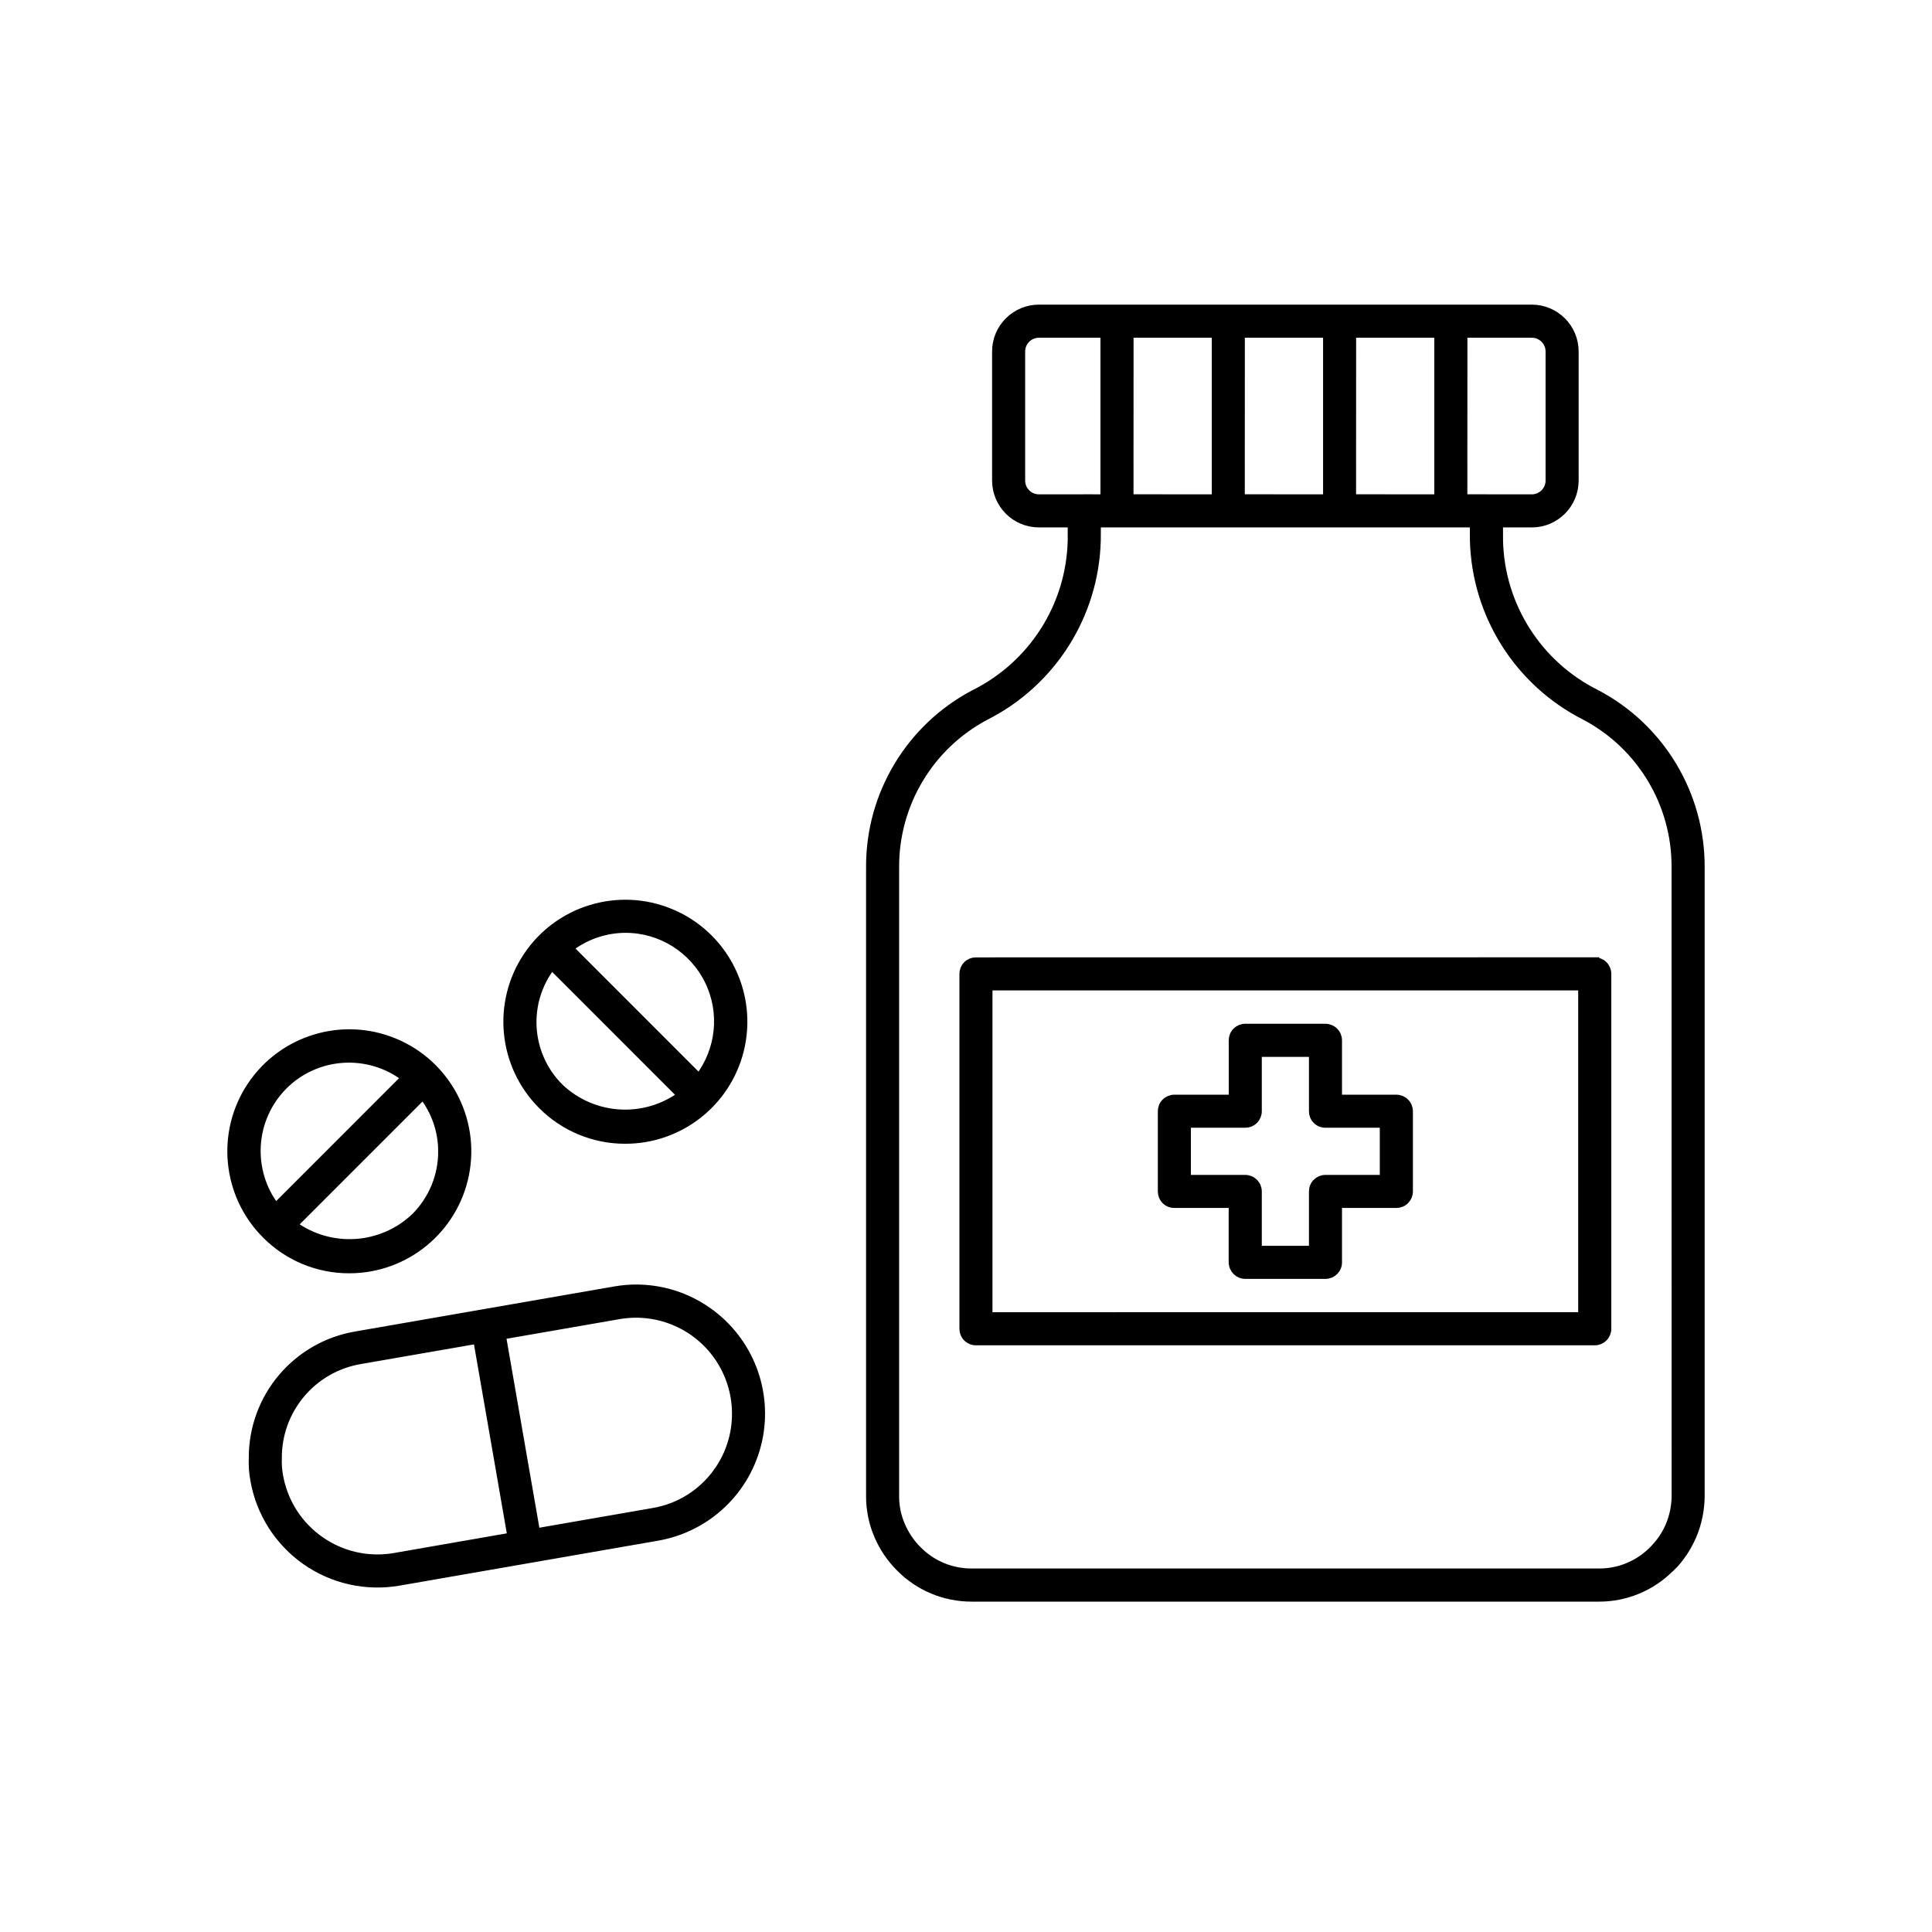 <?xml version="1.0" encoding="UTF-8"?>
<svg width="150px" height="150px" viewBox="0 0 150 150" version="1.1" xmlns="http://www.w3.org/2000/svg" xmlns:xlink="http://www.w3.org/1999/xlink">
    <title>ic_medication@1x</title>
    <g id="ic_medication" stroke="none" stroke-width="1" fill="none" fill-rule="evenodd">
        <g id="np_pharmacy_3503525_000000" transform="translate(18, 24)" fill="#000000" fill-rule="nonzero" stroke="#000000" stroke-width="0.7">
            <path d="M73.175,69.436 L77.744,69.436 L77.744,74.006 L77.749,74.011 C77.749,74.524 78.167,74.942 78.68,74.942 L84.907,74.942 C85.425,74.942 85.843,74.524 85.843,74.011 L85.843,69.436 L90.412,69.436 C90.659,69.436 90.897,69.341 91.073,69.165 C91.248,68.989 91.348,68.752 91.348,68.505 L91.348,62.277 C91.348,62.03 91.248,61.788 91.073,61.616 C90.897,61.441 90.659,61.341 90.412,61.341 L85.843,61.341 L85.843,56.771 C85.843,56.524 85.743,56.286 85.567,56.111 C85.396,55.935 85.154,55.835 84.907,55.835 L78.68,55.835 C78.433,55.835 78.196,55.935 78.02,56.111 C77.844,56.286 77.749,56.524 77.749,56.771 L77.749,61.341 L73.175,61.341 C72.928,61.341 72.69,61.441 72.515,61.616 C72.339,61.788 72.244,62.03 72.244,62.277 L72.244,68.505 C72.244,68.752 72.339,68.989 72.515,69.165 C72.69,69.341 72.928,69.436 73.175,69.436 L73.175,69.436 Z M74.111,63.208 L78.68,63.208 C78.927,63.208 79.165,63.113 79.34,62.937 C79.516,62.761 79.616,62.524 79.616,62.277 L79.616,57.707 L83.976,57.707 L83.976,62.277 C83.976,62.524 84.071,62.761 84.247,62.937 C84.423,63.113 84.66,63.208 84.907,63.208 L89.477,63.208 L89.477,67.569 L84.907,67.569 C84.66,67.569 84.423,67.669 84.247,67.844 C84.071,68.015 83.976,68.253 83.976,68.505 L83.976,73.075 L79.616,73.075 L79.616,68.505 C79.616,68.258 79.516,68.015 79.34,67.844 C79.169,67.669 78.927,67.569 78.68,67.569 L74.111,67.569 L74.111,63.208 Z M105.816,50.675 L57.77,50.68 C57.523,50.68 57.286,50.775 57.11,50.951 C56.934,51.127 56.839,51.364 56.839,51.611 L56.839,79.165 C56.839,79.412 56.934,79.649 57.11,79.825 C57.286,80.001 57.523,80.1 57.77,80.1 L105.816,80.1 C106.063,80.1 106.3,80.001 106.476,79.825 C106.652,79.649 106.752,79.412 106.752,79.165 L106.752,51.611 C106.752,51.364 106.652,51.127 106.476,50.951 C106.3,50.775 106.063,50.68 105.816,50.68 L105.816,50.675 Z M104.88,78.224 L58.706,78.229 L58.706,52.547 L104.88,52.547 L104.88,78.224 Z M105.973,29.915 L105.973,29.919 C101.389,27.663 98.444,23.04 98.344,17.929 L98.344,16.599 L100.933,16.599 C102.743,16.599 104.215,15.126 104.215,13.311 L104.215,3.287 C104.215,1.473 102.743,0.005 100.928,0 L62.663,0 C60.848,0.005 59.376,1.473 59.376,3.287 L59.376,13.311 C59.376,15.126 60.848,16.599 62.663,16.599 L65.247,16.599 L65.247,17.934 C65.142,23.04 62.197,27.663 57.619,29.919 C52.669,32.546 49.577,37.696 49.591,43.297 L49.591,92.143 C49.586,93.188 49.795,94.228 50.209,95.192 C50.603,96.123 51.178,96.969 51.895,97.686 C53.358,99.173 55.358,100.005 57.443,100 L106.144,100 C108.2,100.005 110.176,99.192 111.635,97.734 L111.654,97.724 L111.673,97.705 L111.692,97.691 L111.715,97.663 C112.067,97.33 112.375,96.96 112.637,96.551 L112.651,96.537 L112.66,96.523 L112.675,96.508 C112.95,96.09 113.188,95.644 113.387,95.183 C113.786,94.219 113.995,93.188 114,92.143 L114,43.302 C114.009,37.696 110.922,32.546 105.973,29.919 L105.973,29.915 Z M95.58,1.871 L100.933,1.871 L100.928,1.871 C101.712,1.871 102.348,2.508 102.348,3.287 L102.348,13.311 C102.348,14.095 101.712,14.731 100.928,14.731 L97.404,14.731 L97.39,14.726 L95.575,14.726 L95.58,1.871 Z M86.94,1.871 L93.708,1.871 L93.708,14.731 L86.935,14.726 L86.94,1.871 Z M78.3,1.871 L85.073,1.871 L85.073,14.731 L78.295,14.726 L78.3,1.871 Z M69.66,1.871 L76.433,1.871 L76.433,14.731 L69.655,14.726 L69.66,1.871 Z M62.663,14.731 C61.879,14.731 61.243,14.094 61.243,13.31 L61.243,3.287 C61.243,2.508 61.879,1.871 62.663,1.871 L67.788,1.871 L67.788,14.731 L66.197,14.726 L66.183,14.731 L62.663,14.731 Z M112.134,92.141 C112.129,92.93 111.972,93.714 111.668,94.445 C111.516,94.802 111.331,95.144 111.117,95.467 C110.889,95.79 110.642,96.089 110.367,96.369 C109.25,97.5 107.73,98.137 106.144,98.127 L57.443,98.127 C55.857,98.137 54.332,97.5 53.22,96.365 C52.669,95.814 52.228,95.163 51.924,94.445 C51.61,93.719 51.453,92.935 51.458,92.141 L51.458,43.301 C51.449,38.389 54.156,33.871 58.493,31.572 C63.656,28.964 66.971,23.728 67.114,17.942 L67.123,16.598 L96.464,16.598 L96.473,17.823 L96.473,17.947 C96.62,23.728 99.931,28.964 105.094,31.571 C109.431,33.871 112.143,38.384 112.129,43.296 L112.134,92.141 Z M36.948,77.847 C34.858,76.365 32.259,75.78 29.733,76.227 L19.682,77.975 L9.65,79.719 C5.033,80.498 1.651,84.502 1.665,89.191 C1.642,89.761 1.68,90.331 1.784,90.892 C2.221,93.419 3.646,95.666 5.741,97.144 C7.84,98.621 10.434,99.201 12.961,98.764 L22.992,97.02 L33.043,95.272 L33.038,95.272 C36.891,94.602 39.959,91.68 40.814,87.866 C41.669,84.051 40.144,80.099 36.948,77.847 L36.948,77.847 Z M12.643,96.921 C8.401,97.657 4.364,94.816 3.627,90.574 C3.547,90.132 3.513,89.681 3.532,89.23 C3.499,85.439 6.23,82.184 9.973,81.557 L19.084,79.975 L20.205,86.417 L21.753,95.334 L12.643,96.921 Z M37.77,90.246 L37.77,90.242 C36.577,91.937 34.763,93.087 32.721,93.429 L23.591,95.016 L22.47,88.574 L20.922,79.657 L30.051,78.071 C33.158,77.534 36.283,78.921 37.969,81.581 C39.655,84.246 39.579,87.662 37.77,90.242 L37.77,90.246 Z M30.555,64.451 C34.905,64.451 38.648,61.377 39.499,57.111 C40.349,52.84 38.064,48.564 34.046,46.902 C30.023,45.234 25.387,46.64 22.969,50.26 C20.551,53.88 21.026,58.702 24.104,61.781 C25.809,63.496 28.132,64.46 30.555,64.451 L30.555,64.451 Z M30.555,48.075 C33.314,48.07 35.832,49.643 37.052,52.118 C38.268,54.598 37.964,57.548 36.273,59.733 L26.147,49.605 L26.151,49.605 C27.405,48.621 28.959,48.08 30.555,48.075 L30.555,48.075 Z M24.831,50.925 L34.953,61.049 L34.948,61.049 C32.051,63.187 28.037,62.94 25.425,60.46 C22.841,57.894 22.584,53.795 24.831,50.925 L24.831,50.925 Z M9.123,74.508 L9.118,74.508 C13.474,74.508 17.217,71.434 18.067,67.168 C18.913,62.897 16.633,58.627 12.609,56.959 C8.591,55.292 3.955,56.703 1.537,60.318 C-0.88,63.938 -0.405,68.76 2.673,71.838 C4.378,73.553 6.701,74.517 9.118,74.508 L9.123,74.508 Z M16.376,65.387 L16.371,65.387 C16.376,67.315 15.611,69.159 14.248,70.517 C11.636,72.997 7.622,73.244 4.725,71.106 L14.847,60.983 L14.842,60.983 C15.83,62.242 16.367,63.791 16.371,65.387 L16.376,65.387 Z M3.993,60.261 C6.567,57.695 10.642,57.444 13.521,59.667 L3.399,69.791 C1.176,66.912 1.428,62.836 3.993,60.261 L3.993,60.261 Z" id="Shape"></path>
        </g>
    </g>
</svg>